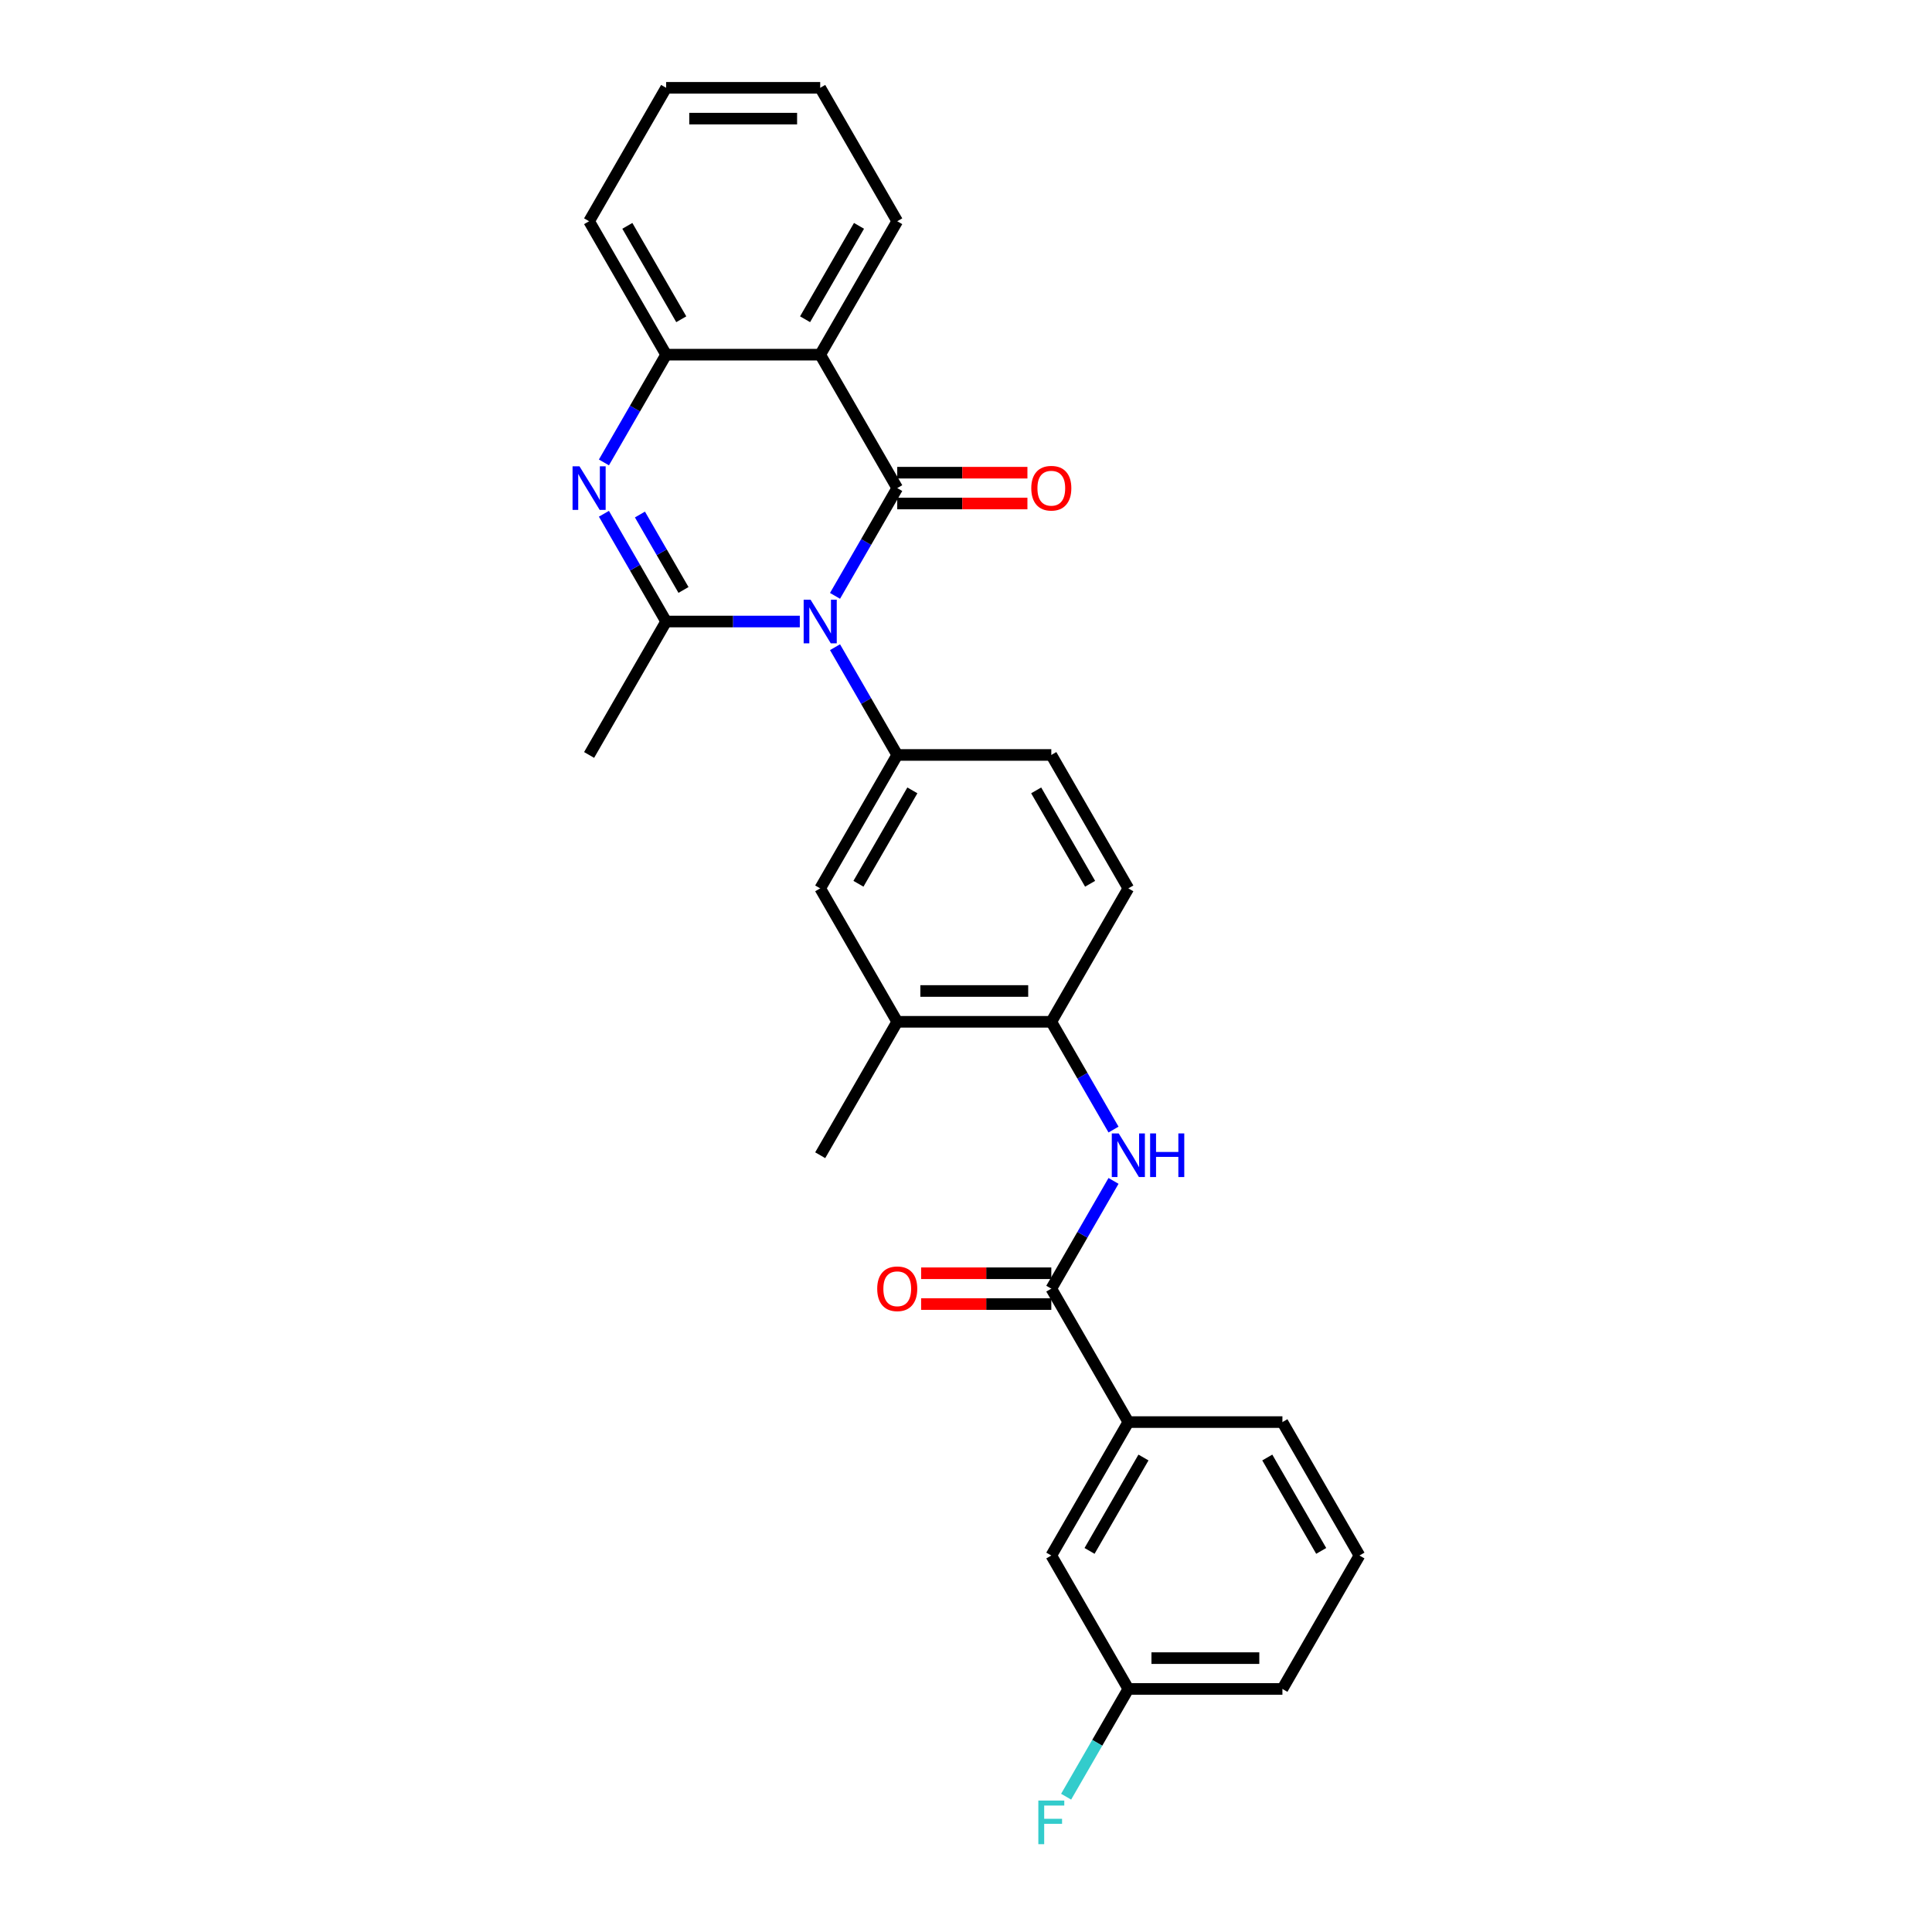 <?xml version='1.0' encoding='iso-8859-1'?>
<svg version='1.1' baseProfile='full'
              xmlns='http://www.w3.org/2000/svg'
                      xmlns:rdkit='http://www.rdkit.org/xml'
                      xmlns:xlink='http://www.w3.org/1999/xlink'
                  xml:space='preserve'
width='1000px' height='1000px' viewBox='0 0 1000 1000'>
<!-- END OF HEADER -->
<rect style='opacity:1.0;fill:#FFFFFF;stroke:none' width='1000' height='1000' x='0' y='0'> </rect>
<path class='bond-0' d='M 432.207,308.415 L 448.309,280.527' style='fill:none;fill-rule:evenodd;stroke:#0000FF;stroke-width:6px;stroke-linecap:butt;stroke-linejoin:miter;stroke-opacity:1' />
<path class='bond-0' d='M 448.309,280.527 L 464.41,252.639' style='fill:none;fill-rule:evenodd;stroke:#000000;stroke-width:6px;stroke-linecap:butt;stroke-linejoin:miter;stroke-opacity:1' />
<path class='bond-1' d='M 413.979,321.7 L 379.385,321.7' style='fill:none;fill-rule:evenodd;stroke:#0000FF;stroke-width:6px;stroke-linecap:butt;stroke-linejoin:miter;stroke-opacity:1' />
<path class='bond-1' d='M 379.385,321.7 L 344.792,321.7' style='fill:none;fill-rule:evenodd;stroke:#000000;stroke-width:6px;stroke-linecap:butt;stroke-linejoin:miter;stroke-opacity:1' />
<path class='bond-4' d='M 432.207,334.986 L 448.309,362.874' style='fill:none;fill-rule:evenodd;stroke:#0000FF;stroke-width:6px;stroke-linecap:butt;stroke-linejoin:miter;stroke-opacity:1' />
<path class='bond-4' d='M 448.309,362.874 L 464.41,390.762' style='fill:none;fill-rule:evenodd;stroke:#000000;stroke-width:6px;stroke-linecap:butt;stroke-linejoin:miter;stroke-opacity:1' />
<path class='bond-3' d='M 464.41,252.639 L 424.537,183.577' style='fill:none;fill-rule:evenodd;stroke:#000000;stroke-width:6px;stroke-linecap:butt;stroke-linejoin:miter;stroke-opacity:1' />
<path class='bond-12' d='M 464.41,260.613 L 498.102,260.613' style='fill:none;fill-rule:evenodd;stroke:#000000;stroke-width:6px;stroke-linecap:butt;stroke-linejoin:miter;stroke-opacity:1' />
<path class='bond-12' d='M 498.102,260.613 L 531.794,260.613' style='fill:none;fill-rule:evenodd;stroke:#FF0000;stroke-width:6px;stroke-linecap:butt;stroke-linejoin:miter;stroke-opacity:1' />
<path class='bond-12' d='M 464.41,244.664 L 498.102,244.664' style='fill:none;fill-rule:evenodd;stroke:#000000;stroke-width:6px;stroke-linecap:butt;stroke-linejoin:miter;stroke-opacity:1' />
<path class='bond-12' d='M 498.102,244.664 L 531.794,244.664' style='fill:none;fill-rule:evenodd;stroke:#FF0000;stroke-width:6px;stroke-linecap:butt;stroke-linejoin:miter;stroke-opacity:1' />
<path class='bond-2' d='M 344.792,321.7 L 328.691,293.812' style='fill:none;fill-rule:evenodd;stroke:#000000;stroke-width:6px;stroke-linecap:butt;stroke-linejoin:miter;stroke-opacity:1' />
<path class='bond-2' d='M 328.691,293.812 L 312.589,265.924' style='fill:none;fill-rule:evenodd;stroke:#0000FF;stroke-width:6px;stroke-linecap:butt;stroke-linejoin:miter;stroke-opacity:1' />
<path class='bond-2' d='M 353.774,305.359 L 342.503,285.838' style='fill:none;fill-rule:evenodd;stroke:#000000;stroke-width:6px;stroke-linecap:butt;stroke-linejoin:miter;stroke-opacity:1' />
<path class='bond-2' d='M 342.503,285.838 L 331.232,266.316' style='fill:none;fill-rule:evenodd;stroke:#0000FF;stroke-width:6px;stroke-linecap:butt;stroke-linejoin:miter;stroke-opacity:1' />
<path class='bond-17' d='M 344.792,321.7 L 304.919,390.762' style='fill:none;fill-rule:evenodd;stroke:#000000;stroke-width:6px;stroke-linecap:butt;stroke-linejoin:miter;stroke-opacity:1' />
<path class='bond-5' d='M 312.589,239.353 L 328.691,211.465' style='fill:none;fill-rule:evenodd;stroke:#0000FF;stroke-width:6px;stroke-linecap:butt;stroke-linejoin:miter;stroke-opacity:1' />
<path class='bond-5' d='M 328.691,211.465 L 344.792,183.577' style='fill:none;fill-rule:evenodd;stroke:#000000;stroke-width:6px;stroke-linecap:butt;stroke-linejoin:miter;stroke-opacity:1' />
<path class='bond-19' d='M 424.537,183.577 L 464.41,114.516' style='fill:none;fill-rule:evenodd;stroke:#000000;stroke-width:6px;stroke-linecap:butt;stroke-linejoin:miter;stroke-opacity:1' />
<path class='bond-19' d='M 416.706,165.244 L 444.616,116.901' style='fill:none;fill-rule:evenodd;stroke:#000000;stroke-width:6px;stroke-linecap:butt;stroke-linejoin:miter;stroke-opacity:1' />
<path class='bond-29' d='M 424.537,183.577 L 344.792,183.577' style='fill:none;fill-rule:evenodd;stroke:#000000;stroke-width:6px;stroke-linecap:butt;stroke-linejoin:miter;stroke-opacity:1' />
<path class='bond-9' d='M 464.41,390.762 L 424.537,459.823' style='fill:none;fill-rule:evenodd;stroke:#000000;stroke-width:6px;stroke-linecap:butt;stroke-linejoin:miter;stroke-opacity:1' />
<path class='bond-9' d='M 472.241,409.096 L 444.33,457.439' style='fill:none;fill-rule:evenodd;stroke:#000000;stroke-width:6px;stroke-linecap:butt;stroke-linejoin:miter;stroke-opacity:1' />
<path class='bond-13' d='M 464.41,390.762 L 544.155,390.762' style='fill:none;fill-rule:evenodd;stroke:#000000;stroke-width:6px;stroke-linecap:butt;stroke-linejoin:miter;stroke-opacity:1' />
<path class='bond-21' d='M 344.792,183.577 L 304.919,114.516' style='fill:none;fill-rule:evenodd;stroke:#000000;stroke-width:6px;stroke-linecap:butt;stroke-linejoin:miter;stroke-opacity:1' />
<path class='bond-21' d='M 352.623,165.244 L 324.712,116.901' style='fill:none;fill-rule:evenodd;stroke:#000000;stroke-width:6px;stroke-linecap:butt;stroke-linejoin:miter;stroke-opacity:1' />
<path class='bond-6' d='M 544.155,667.008 L 560.256,639.12' style='fill:none;fill-rule:evenodd;stroke:#000000;stroke-width:6px;stroke-linecap:butt;stroke-linejoin:miter;stroke-opacity:1' />
<path class='bond-6' d='M 560.256,639.12 L 576.357,611.232' style='fill:none;fill-rule:evenodd;stroke:#0000FF;stroke-width:6px;stroke-linecap:butt;stroke-linejoin:miter;stroke-opacity:1' />
<path class='bond-10' d='M 544.155,667.008 L 584.028,736.069' style='fill:none;fill-rule:evenodd;stroke:#000000;stroke-width:6px;stroke-linecap:butt;stroke-linejoin:miter;stroke-opacity:1' />
<path class='bond-14' d='M 544.155,659.033 L 510.463,659.033' style='fill:none;fill-rule:evenodd;stroke:#000000;stroke-width:6px;stroke-linecap:butt;stroke-linejoin:miter;stroke-opacity:1' />
<path class='bond-14' d='M 510.463,659.033 L 476.77,659.033' style='fill:none;fill-rule:evenodd;stroke:#FF0000;stroke-width:6px;stroke-linecap:butt;stroke-linejoin:miter;stroke-opacity:1' />
<path class='bond-14' d='M 544.155,674.982 L 510.463,674.982' style='fill:none;fill-rule:evenodd;stroke:#000000;stroke-width:6px;stroke-linecap:butt;stroke-linejoin:miter;stroke-opacity:1' />
<path class='bond-14' d='M 510.463,674.982 L 476.77,674.982' style='fill:none;fill-rule:evenodd;stroke:#FF0000;stroke-width:6px;stroke-linecap:butt;stroke-linejoin:miter;stroke-opacity:1' />
<path class='bond-7' d='M 576.357,584.661 L 560.256,556.773' style='fill:none;fill-rule:evenodd;stroke:#0000FF;stroke-width:6px;stroke-linecap:butt;stroke-linejoin:miter;stroke-opacity:1' />
<path class='bond-7' d='M 560.256,556.773 L 544.155,528.885' style='fill:none;fill-rule:evenodd;stroke:#000000;stroke-width:6px;stroke-linecap:butt;stroke-linejoin:miter;stroke-opacity:1' />
<path class='bond-8' d='M 544.155,528.885 L 584.028,459.823' style='fill:none;fill-rule:evenodd;stroke:#000000;stroke-width:6px;stroke-linecap:butt;stroke-linejoin:miter;stroke-opacity:1' />
<path class='bond-28' d='M 544.155,528.885 L 464.41,528.885' style='fill:none;fill-rule:evenodd;stroke:#000000;stroke-width:6px;stroke-linecap:butt;stroke-linejoin:miter;stroke-opacity:1' />
<path class='bond-28' d='M 532.193,512.936 L 476.371,512.936' style='fill:none;fill-rule:evenodd;stroke:#000000;stroke-width:6px;stroke-linecap:butt;stroke-linejoin:miter;stroke-opacity:1' />
<path class='bond-11' d='M 424.537,459.823 L 464.41,528.885' style='fill:none;fill-rule:evenodd;stroke:#000000;stroke-width:6px;stroke-linecap:butt;stroke-linejoin:miter;stroke-opacity:1' />
<path class='bond-15' d='M 584.028,736.069 L 544.155,805.131' style='fill:none;fill-rule:evenodd;stroke:#000000;stroke-width:6px;stroke-linecap:butt;stroke-linejoin:miter;stroke-opacity:1' />
<path class='bond-15' d='M 591.859,754.403 L 563.948,802.746' style='fill:none;fill-rule:evenodd;stroke:#000000;stroke-width:6px;stroke-linecap:butt;stroke-linejoin:miter;stroke-opacity:1' />
<path class='bond-22' d='M 584.028,736.069 L 663.773,736.069' style='fill:none;fill-rule:evenodd;stroke:#000000;stroke-width:6px;stroke-linecap:butt;stroke-linejoin:miter;stroke-opacity:1' />
<path class='bond-24' d='M 464.41,528.885 L 424.537,597.946' style='fill:none;fill-rule:evenodd;stroke:#000000;stroke-width:6px;stroke-linecap:butt;stroke-linejoin:miter;stroke-opacity:1' />
<path class='bond-16' d='M 544.155,390.762 L 584.028,459.823' style='fill:none;fill-rule:evenodd;stroke:#000000;stroke-width:6px;stroke-linecap:butt;stroke-linejoin:miter;stroke-opacity:1' />
<path class='bond-16' d='M 536.324,409.096 L 564.234,457.439' style='fill:none;fill-rule:evenodd;stroke:#000000;stroke-width:6px;stroke-linecap:butt;stroke-linejoin:miter;stroke-opacity:1' />
<path class='bond-18' d='M 544.155,805.131 L 584.028,874.192' style='fill:none;fill-rule:evenodd;stroke:#000000;stroke-width:6px;stroke-linecap:butt;stroke-linejoin:miter;stroke-opacity:1' />
<path class='bond-20' d='M 584.028,874.192 L 567.927,902.08' style='fill:none;fill-rule:evenodd;stroke:#000000;stroke-width:6px;stroke-linecap:butt;stroke-linejoin:miter;stroke-opacity:1' />
<path class='bond-20' d='M 567.927,902.08 L 551.825,929.968' style='fill:none;fill-rule:evenodd;stroke:#33CCCC;stroke-width:6px;stroke-linecap:butt;stroke-linejoin:miter;stroke-opacity:1' />
<path class='bond-31' d='M 584.028,874.192 L 663.773,874.192' style='fill:none;fill-rule:evenodd;stroke:#000000;stroke-width:6px;stroke-linecap:butt;stroke-linejoin:miter;stroke-opacity:1' />
<path class='bond-31' d='M 595.989,858.243 L 651.811,858.243' style='fill:none;fill-rule:evenodd;stroke:#000000;stroke-width:6px;stroke-linecap:butt;stroke-linejoin:miter;stroke-opacity:1' />
<path class='bond-26' d='M 464.41,114.516 L 424.537,45.455' style='fill:none;fill-rule:evenodd;stroke:#000000;stroke-width:6px;stroke-linecap:butt;stroke-linejoin:miter;stroke-opacity:1' />
<path class='bond-27' d='M 304.919,114.516 L 344.792,45.455' style='fill:none;fill-rule:evenodd;stroke:#000000;stroke-width:6px;stroke-linecap:butt;stroke-linejoin:miter;stroke-opacity:1' />
<path class='bond-23' d='M 663.773,736.069 L 703.646,805.131' style='fill:none;fill-rule:evenodd;stroke:#000000;stroke-width:6px;stroke-linecap:butt;stroke-linejoin:miter;stroke-opacity:1' />
<path class='bond-23' d='M 655.942,754.403 L 683.852,802.746' style='fill:none;fill-rule:evenodd;stroke:#000000;stroke-width:6px;stroke-linecap:butt;stroke-linejoin:miter;stroke-opacity:1' />
<path class='bond-25' d='M 703.646,805.131 L 663.773,874.192' style='fill:none;fill-rule:evenodd;stroke:#000000;stroke-width:6px;stroke-linecap:butt;stroke-linejoin:miter;stroke-opacity:1' />
<path class='bond-30' d='M 424.537,45.455 L 344.792,45.455' style='fill:none;fill-rule:evenodd;stroke:#000000;stroke-width:6px;stroke-linecap:butt;stroke-linejoin:miter;stroke-opacity:1' />
<path class='bond-30' d='M 412.575,61.404 L 356.754,61.404' style='fill:none;fill-rule:evenodd;stroke:#000000;stroke-width:6px;stroke-linecap:butt;stroke-linejoin:miter;stroke-opacity:1' />
<path  class='atom-0' d='M 419.545 310.408
L 426.945 322.37
Q 427.679 323.55, 428.859 325.688
Q 430.039 327.825, 430.103 327.952
L 430.103 310.408
L 433.102 310.408
L 433.102 332.992
L 430.008 332.992
L 422.065 319.914
Q 421.14 318.383, 420.151 316.629
Q 419.194 314.874, 418.907 314.332
L 418.907 332.992
L 415.972 332.992
L 415.972 310.408
L 419.545 310.408
' fill='#0000FF'/>
<path  class='atom-3' d='M 299.927 241.347
L 307.327 253.309
Q 308.061 254.489, 309.241 256.626
Q 310.421 258.763, 310.485 258.891
L 310.485 241.347
L 313.484 241.347
L 313.484 263.931
L 310.39 263.931
L 302.447 250.853
Q 301.522 249.322, 300.533 247.567
Q 299.576 245.813, 299.289 245.27
L 299.289 263.931
L 296.354 263.931
L 296.354 241.347
L 299.927 241.347
' fill='#0000FF'/>
<path  class='atom-8' d='M 579.036 586.654
L 586.436 598.616
Q 587.17 599.796, 588.35 601.933
Q 589.53 604.071, 589.594 604.198
L 589.594 586.654
L 592.592 586.654
L 592.592 609.238
L 589.498 609.238
L 581.556 596.16
Q 580.63 594.629, 579.642 592.874
Q 578.685 591.12, 578.398 590.578
L 578.398 609.238
L 575.463 609.238
L 575.463 586.654
L 579.036 586.654
' fill='#0000FF'/>
<path  class='atom-8' d='M 595.304 586.654
L 598.366 586.654
L 598.366 596.256
L 609.913 596.256
L 609.913 586.654
L 612.975 586.654
L 612.975 609.238
L 609.913 609.238
L 609.913 598.807
L 598.366 598.807
L 598.366 609.238
L 595.304 609.238
L 595.304 586.654
' fill='#0000FF'/>
<path  class='atom-13' d='M 533.788 252.703
Q 533.788 247.28, 536.468 244.25
Q 539.147 241.219, 544.155 241.219
Q 549.163 241.219, 551.842 244.25
Q 554.522 247.28, 554.522 252.703
Q 554.522 258.189, 551.811 261.315
Q 549.099 264.409, 544.155 264.409
Q 539.179 264.409, 536.468 261.315
Q 533.788 258.221, 533.788 252.703
M 544.155 261.857
Q 547.6 261.857, 549.45 259.561
Q 551.332 257.232, 551.332 252.703
Q 551.332 248.269, 549.45 246.036
Q 547.6 243.771, 544.155 243.771
Q 540.71 243.771, 538.828 246.004
Q 536.978 248.237, 536.978 252.703
Q 536.978 257.264, 538.828 259.561
Q 540.71 261.857, 544.155 261.857
' fill='#FF0000'/>
<path  class='atom-15' d='M 454.043 667.071
Q 454.043 661.649, 456.722 658.618
Q 459.402 655.588, 464.41 655.588
Q 469.418 655.588, 472.097 658.618
Q 474.777 661.649, 474.777 667.071
Q 474.777 672.558, 472.065 675.684
Q 469.354 678.778, 464.41 678.778
Q 459.434 678.778, 456.722 675.684
Q 454.043 672.59, 454.043 667.071
M 464.41 676.226
Q 467.855 676.226, 469.705 673.93
Q 471.587 671.601, 471.587 667.071
Q 471.587 662.638, 469.705 660.405
Q 467.855 658.14, 464.41 658.14
Q 460.965 658.14, 459.083 660.373
Q 457.233 662.606, 457.233 667.071
Q 457.233 671.633, 459.083 673.93
Q 460.965 676.226, 464.41 676.226
' fill='#FF0000'/>
<path  class='atom-21' d='M 537.44 931.962
L 550.87 931.962
L 550.87 934.545
L 540.471 934.545
L 540.471 941.403
L 549.721 941.403
L 549.721 944.019
L 540.471 944.019
L 540.471 954.545
L 537.44 954.545
L 537.44 931.962
' fill='#33CCCC'/>
</svg>
